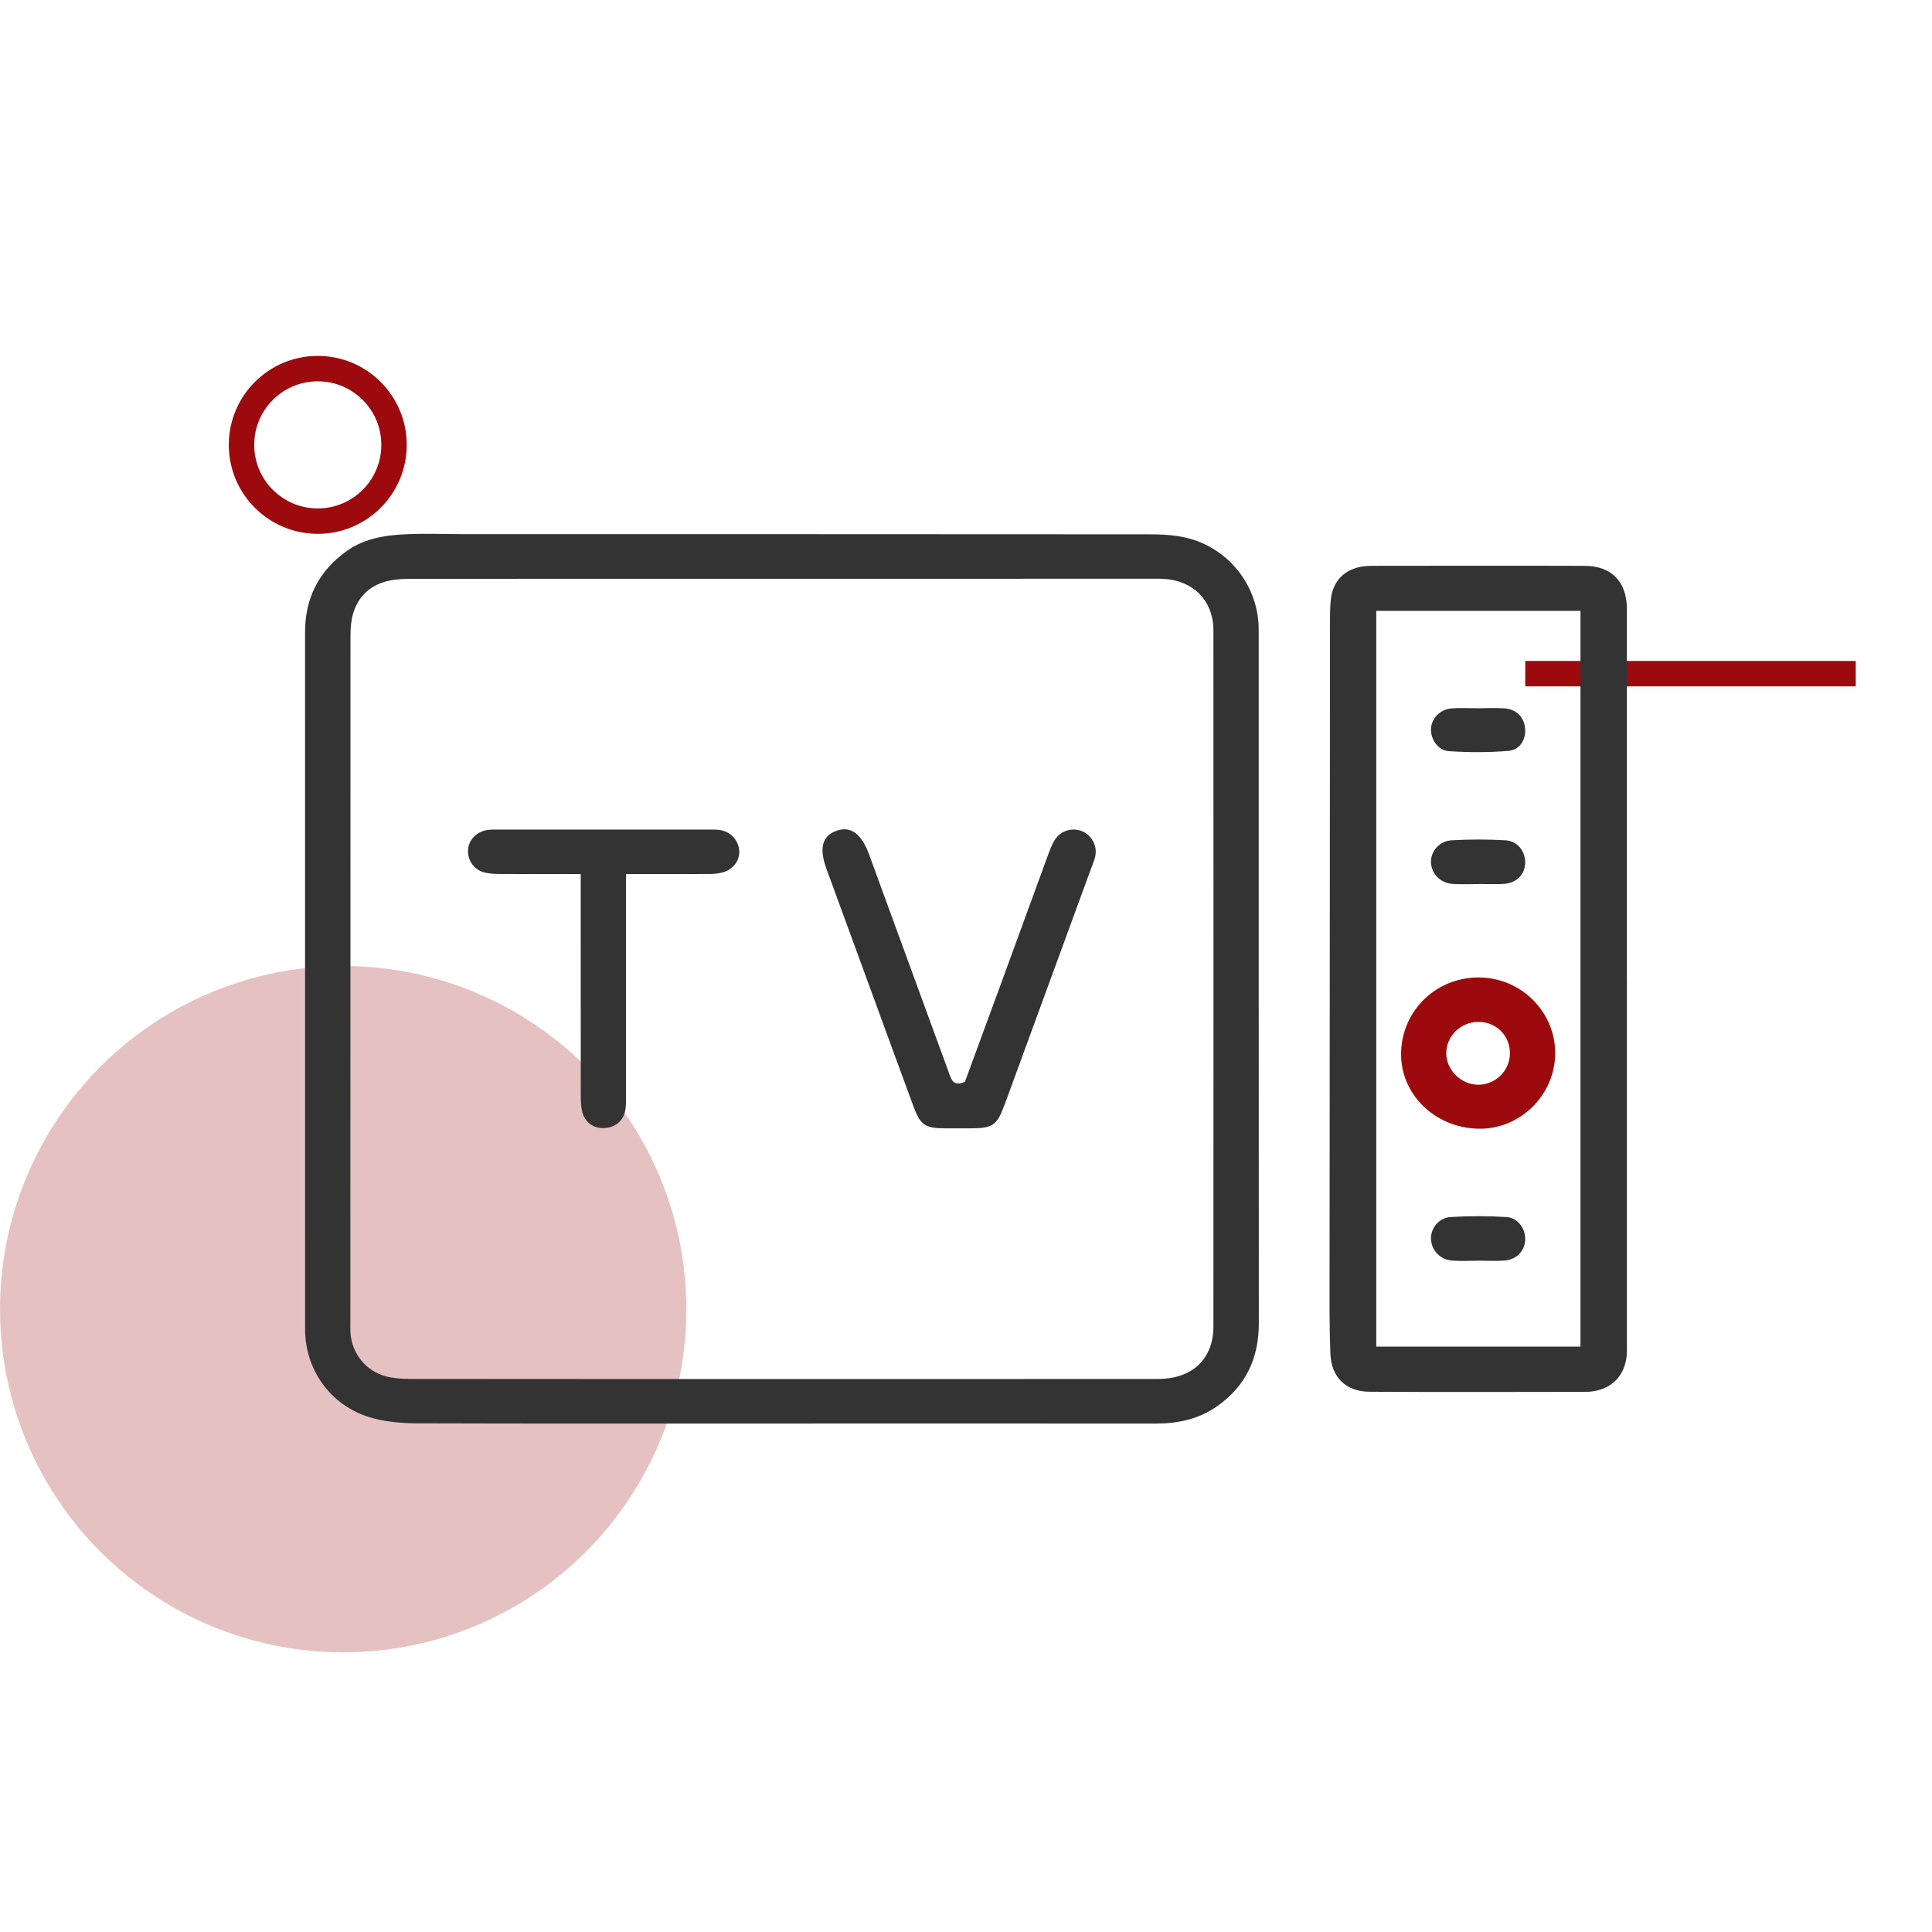 <svg width="76" height="76" viewBox="0 0 76 76" fill="none" xmlns="http://www.w3.org/2000/svg">
<circle cx="13.5" cy="51.5" r="13.5" fill="#9D0A0E" fill-opacity="0.25"/>
<circle cx="12.5" cy="17.5" r="3" stroke="#9D0A0E"/>
<line x1="60" y1="26.5" x2="73" y2="26.5" stroke="#9D0A0E"/>
<g clip-path="url(#clip0_86728_234)">
<path d="M30.756 55.998C25.969 55.998 21.183 56.005 16.395 55.99C15.828 55.988 15.243 55.937 14.697 55.796C13.117 55.385 12.062 54.027 12.004 52.418C12.001 52.34 12.001 52.262 12.001 52.185C12.001 43.08 12.002 33.974 12 24.87C12 23.529 12.539 22.459 13.642 21.674C14.362 21.161 15.208 21.044 16.063 21.012C16.813 20.983 17.566 21.013 18.318 21.013C27.278 21.013 36.239 21.012 45.2 21.019C45.691 21.019 46.197 21.044 46.67 21.156C48.294 21.542 49.451 22.982 49.511 24.628C49.515 24.745 49.515 24.861 49.515 24.978C49.515 34.005 49.513 43.032 49.519 52.059C49.519 53.42 49.013 54.52 47.882 55.316C47.165 55.821 46.347 56 45.474 55.999C40.568 55.995 35.662 55.998 30.756 55.998V55.998ZM30.716 54.247C35.66 54.247 40.605 54.249 45.55 54.245C46.902 54.244 47.733 53.46 47.733 52.174C47.737 43.052 47.737 33.929 47.733 24.806C47.733 23.628 46.946 22.833 45.752 22.769C45.594 22.76 45.435 22.766 45.278 22.766C35.606 22.766 25.935 22.766 16.264 22.769C15.949 22.769 15.628 22.777 15.322 22.84C14.584 22.993 14.09 23.443 13.885 24.157C13.806 24.431 13.787 24.73 13.787 25.018C13.783 34.005 13.783 42.991 13.783 51.978C13.783 52.134 13.778 52.29 13.788 52.444C13.842 53.242 14.398 53.939 15.185 54.144C15.485 54.222 15.809 54.243 16.121 54.243C20.986 54.249 25.852 54.247 30.717 54.247H30.716Z" fill="#333333"/>
<path d="M63.998 38.496C63.998 43.243 63.998 47.989 63.998 52.737C63.998 52.931 64.006 53.127 63.989 53.32C63.918 54.138 63.366 54.676 62.538 54.745C62.498 54.748 62.459 54.752 62.42 54.752C59.571 54.754 56.724 54.766 53.875 54.748C52.94 54.742 52.37 54.176 52.334 53.246C52.293 52.217 52.301 51.185 52.302 50.154C52.306 41.594 52.312 33.035 52.319 24.475C52.319 24.184 52.32 23.891 52.349 23.601C52.423 22.841 52.914 22.359 53.679 22.274C53.797 22.26 53.916 22.258 54.035 22.258C56.804 22.256 59.573 22.249 62.342 22.259C63.385 22.263 63.977 22.872 63.997 23.907C64 24.062 63.997 24.218 63.997 24.374C63.997 29.081 63.997 33.79 63.997 38.497H63.998L63.998 38.496ZM54.139 24.031V52.973H62.172V24.031H54.139Z" fill="#333333"/>
<path d="M37.958 42.555C38.437 41.254 38.927 39.924 39.414 38.592C40.016 36.948 40.614 35.302 41.218 33.658C41.298 33.44 41.379 33.214 41.504 33.021C41.742 32.656 42.225 32.536 42.605 32.714C42.96 32.88 43.171 33.298 43.084 33.691C43.051 33.841 42.986 33.986 42.933 34.132C41.802 37.221 40.671 40.308 39.54 43.396C39.213 44.29 39.076 44.385 38.12 44.387C37.804 44.387 37.487 44.389 37.171 44.387C36.393 44.38 36.207 44.259 35.943 43.547C35.422 42.142 34.911 40.734 34.395 39.326C33.767 37.608 33.138 35.891 32.509 34.173C32.218 33.377 32.34 32.892 32.882 32.689C33.451 32.475 33.883 32.778 34.188 33.613C35.231 36.463 36.272 39.315 37.315 42.166C37.414 42.435 37.479 42.771 37.958 42.555H37.958Z" fill="#333333"/>
<path d="M22.845 34.383C21.725 34.383 20.701 34.387 19.675 34.38C19.46 34.379 19.237 34.371 19.032 34.314C18.631 34.202 18.386 33.828 18.412 33.426C18.437 33.039 18.749 32.714 19.169 32.651C19.304 32.631 19.445 32.633 19.582 32.633C22.348 32.632 25.114 32.632 27.88 32.633C28.018 32.633 28.158 32.63 28.294 32.647C28.71 32.7 29.015 33.003 29.074 33.407C29.129 33.787 28.886 34.174 28.476 34.304C28.293 34.363 28.089 34.379 27.894 34.38C27.025 34.388 26.155 34.383 25.285 34.384C25.091 34.384 24.896 34.384 24.625 34.384V35.062C24.625 37.724 24.625 40.387 24.625 43.05C24.625 43.245 24.631 43.441 24.604 43.632C24.541 44.078 24.21 44.361 23.757 44.376C23.34 44.391 22.997 44.146 22.9 43.721C22.848 43.497 22.847 43.259 22.846 43.027C22.843 40.403 22.844 37.779 22.844 35.155C22.844 34.926 22.844 34.697 22.844 34.385L22.845 34.383Z" fill="#333333"/>
<path d="M61.175 41.505C61.134 43.124 59.761 44.438 58.149 44.401C56.443 44.362 55.096 43.047 55.115 41.439C55.136 39.735 56.529 38.406 58.245 38.452C59.904 38.497 61.218 39.865 61.176 41.505H61.175ZM59.397 41.422C59.392 40.73 58.858 40.203 58.16 40.199C57.476 40.195 56.906 40.739 56.892 41.408C56.878 42.088 57.483 42.684 58.174 42.671C58.854 42.657 59.401 42.099 59.397 41.423V41.422Z" fill="#9D0A0E"/>
<path d="M58.168 34.777C57.833 34.777 57.496 34.794 57.161 34.773C56.66 34.742 56.302 34.375 56.291 33.914C56.282 33.491 56.616 33.083 57.097 33.056C57.805 33.015 58.52 33.014 59.228 33.056C59.699 33.084 60.004 33.489 59.998 33.941C59.991 34.388 59.668 34.731 59.175 34.769C58.841 34.794 58.504 34.773 58.167 34.773C58.167 34.774 58.167 34.775 58.167 34.776L58.168 34.777Z" fill="#333333"/>
<path d="M58.143 49.594C57.807 49.594 57.47 49.613 57.135 49.589C56.663 49.556 56.323 49.205 56.293 48.761C56.264 48.337 56.59 47.904 57.062 47.875C57.79 47.831 58.525 47.831 59.253 47.875C59.712 47.902 60.017 48.332 59.998 48.78C59.98 49.198 59.663 49.545 59.209 49.584C58.856 49.615 58.498 49.591 58.142 49.591C58.142 49.592 58.142 49.593 58.142 49.594L58.143 49.594Z" fill="#333333"/>
<path d="M58.166 27.86C58.501 27.86 58.838 27.842 59.173 27.865C59.642 27.896 59.943 28.194 59.992 28.634C60.041 29.07 59.804 29.496 59.345 29.536C58.564 29.604 57.77 29.6 56.987 29.548C56.557 29.519 56.271 29.067 56.292 28.66C56.314 28.256 56.653 27.902 57.099 27.867C57.452 27.839 57.81 27.862 58.165 27.862C58.165 27.861 58.165 27.86 58.165 27.859L58.166 27.86Z" fill="#333333"/>
</g>
<defs>
<clipPath id="clip0_86728_234">
<rect width="52" height="35" fill="white" transform="translate(12 21)"/>
</clipPath>
</defs>
</svg>
